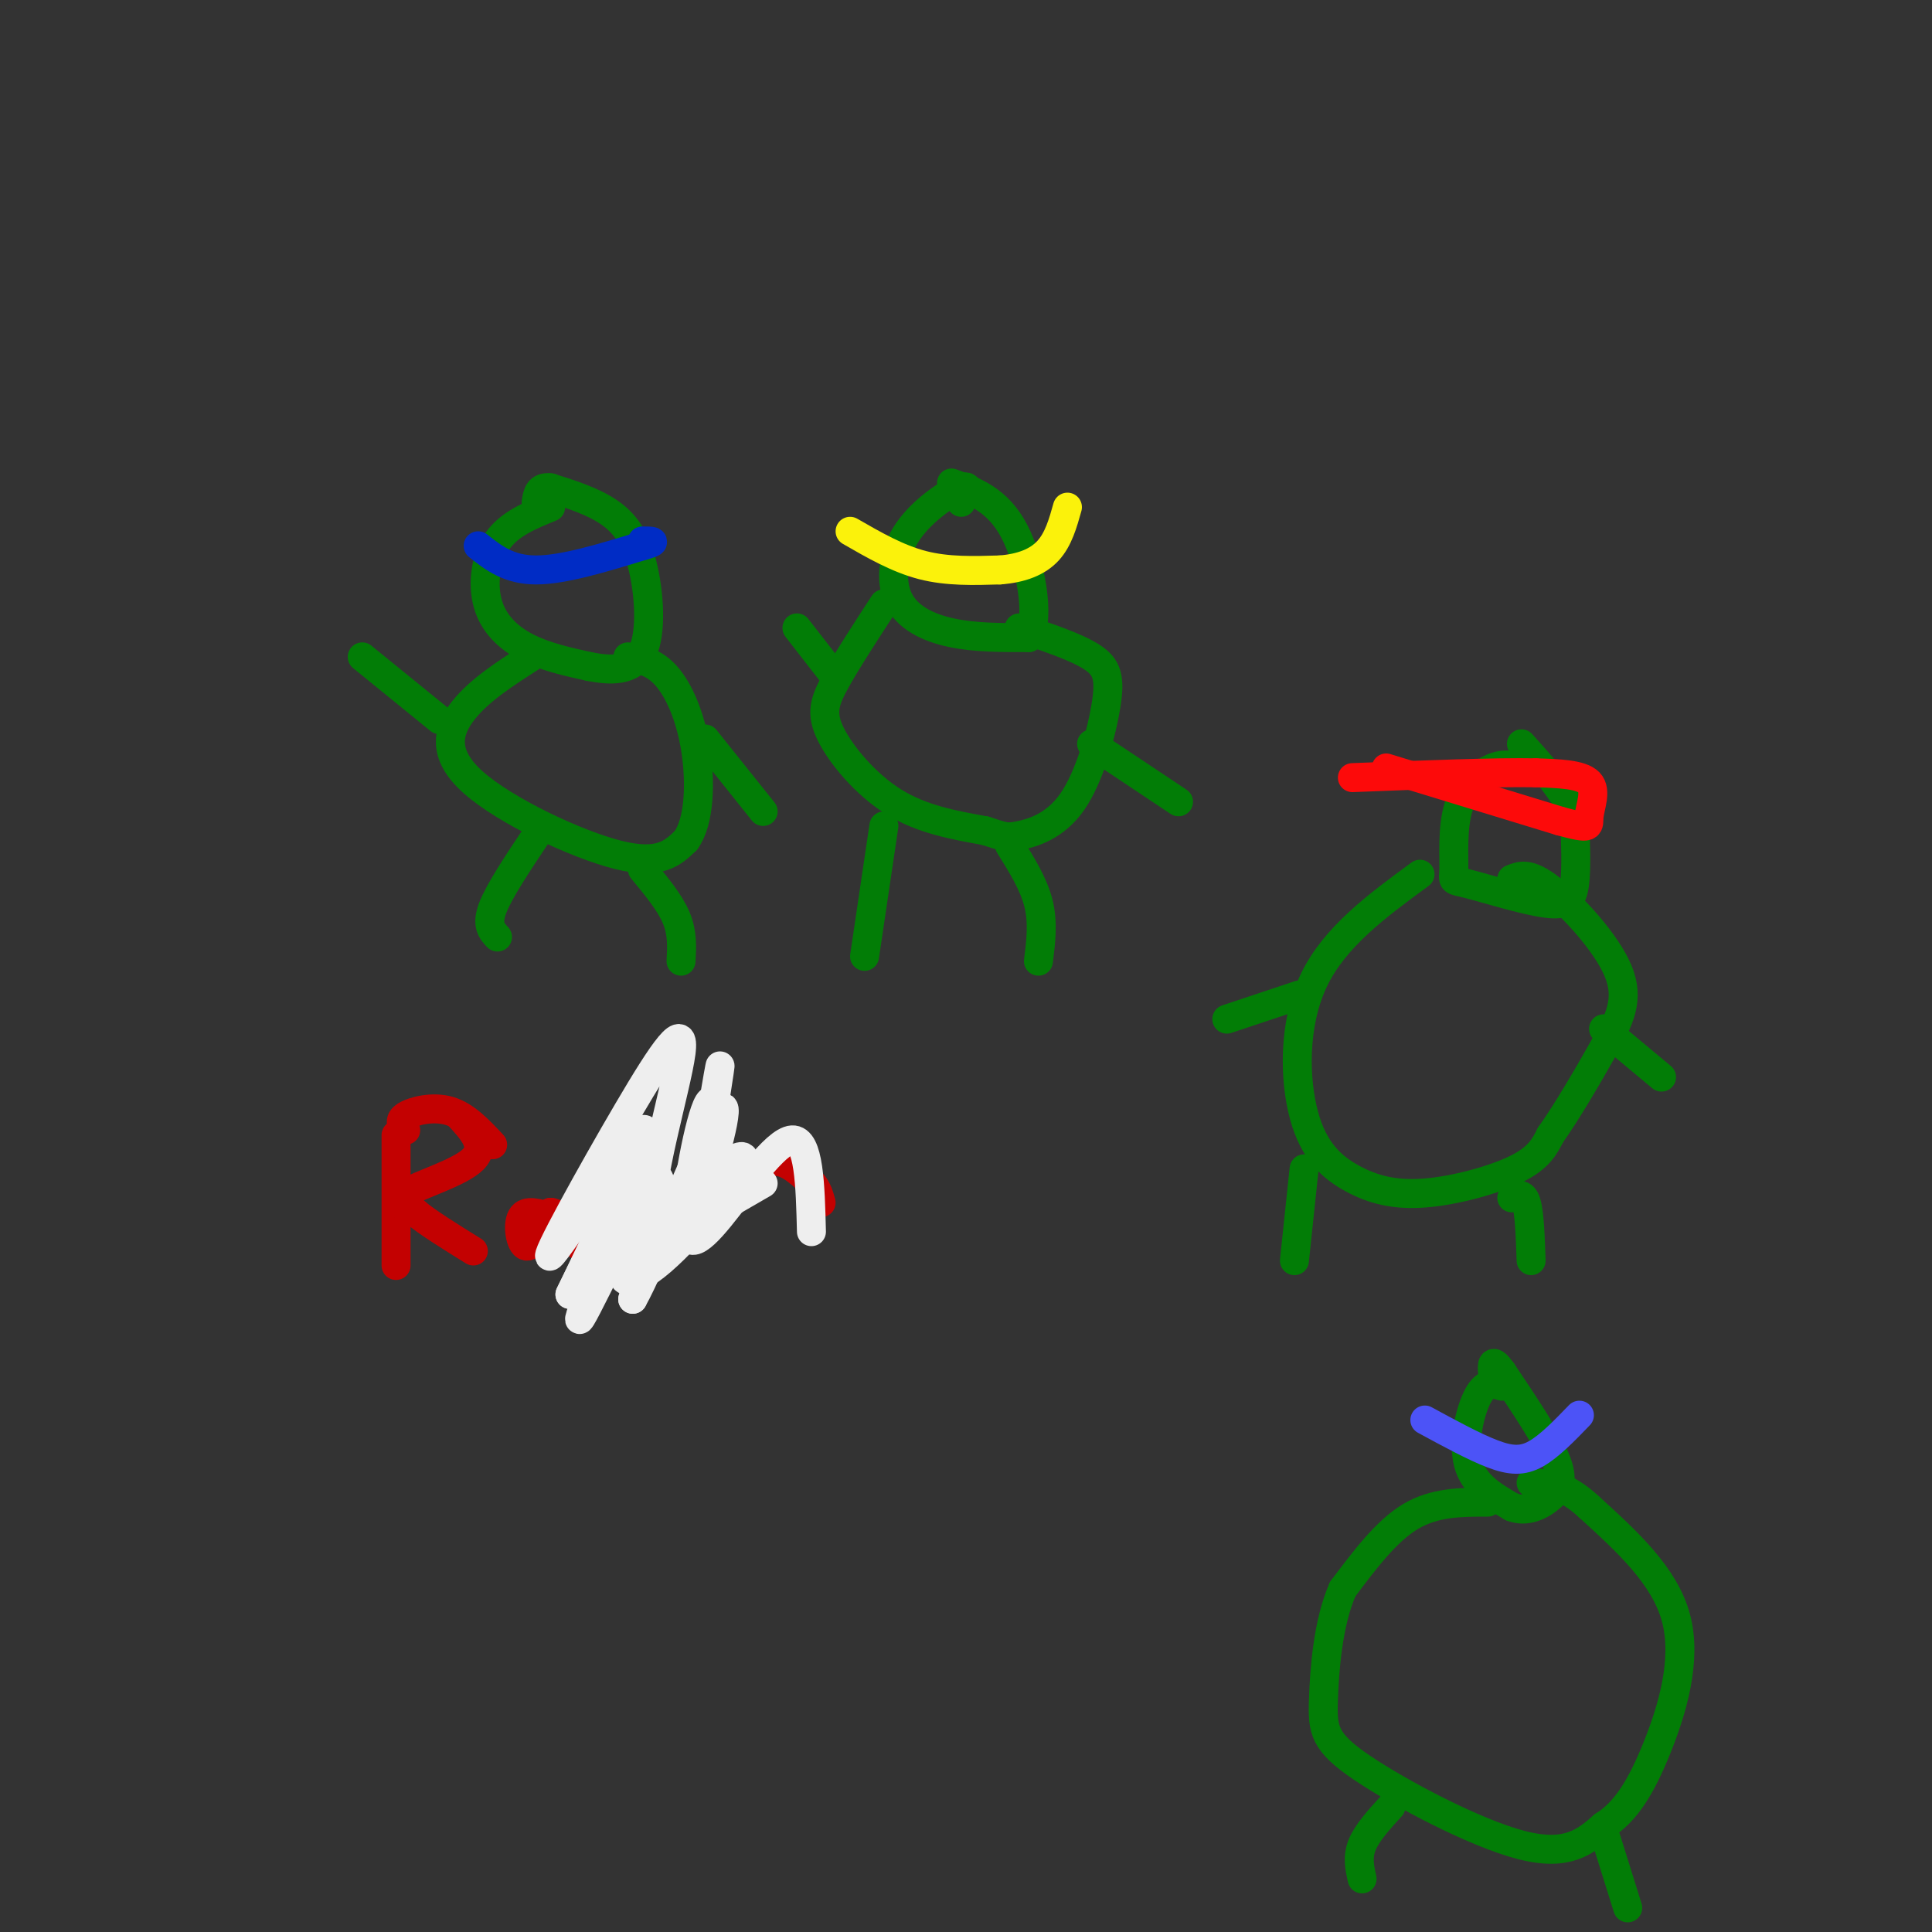 <svg viewBox='0 0 400 400' version='1.1' xmlns='http://www.w3.org/2000/svg' xmlns:xlink='http://www.w3.org/1999/xlink'><rect x="0" y="0" width="400" height="400" fill="#333333" stroke="none"/><g fill='none' stroke='#027D06' stroke-width='6' stroke-linecap='round' stroke-linejoin='round'><path d='M114,105c-4.262,1.732 -8.524,3.464 -11,7c-2.476,3.536 -3.167,8.875 -2,13c1.167,4.125 4.190,7.036 8,9c3.810,1.964 8.405,2.982 13,4'/><path d='M122,138c4.429,0.871 9.002,1.048 11,-3c1.998,-4.048 1.423,-12.321 0,-18c-1.423,-5.679 -3.692,-8.766 -7,-11c-3.308,-2.234 -7.654,-3.617 -12,-5'/><path d='M114,101c-2.500,-0.333 -2.750,1.333 -3,3'/><path d='M199,104c1.123,-1.917 2.246,-3.834 0,-3c-2.246,0.834 -7.860,4.419 -11,9c-3.140,4.581 -3.807,10.156 -2,14c1.807,3.844 6.088,5.955 11,7c4.912,1.045 10.456,1.022 16,1'/><path d='M213,132c2.400,-4.289 0.400,-15.511 -3,-22c-3.400,-6.489 -8.200,-8.244 -13,-10'/><path d='M315,159c-1.767,-0.527 -3.533,-1.053 -6,0c-2.467,1.053 -5.634,3.686 -7,8c-1.366,4.314 -0.929,10.311 -1,13c-0.071,2.689 -0.648,2.071 3,3c3.648,0.929 11.521,3.404 16,4c4.479,0.596 5.566,-0.687 6,-4c0.434,-3.313 0.217,-8.657 0,-14'/><path d='M326,169c-1.833,-4.833 -6.417,-9.917 -11,-15'/><path d='M311,287c-1.689,-0.511 -3.378,-1.022 -5,2c-1.622,3.022 -3.178,9.578 -2,14c1.178,4.422 5.089,6.711 9,9'/><path d='M313,312c3.012,1.202 6.042,-0.292 8,-2c1.958,-1.708 2.845,-3.631 1,-8c-1.845,-4.369 -6.423,-11.185 -11,-18'/><path d='M311,284c-2.167,-3.000 -2.083,-1.500 -2,0'/><path d='M308,311c-5.500,0.000 -11.000,0.000 -16,3c-5.000,3.000 -9.500,9.000 -14,15'/><path d='M278,329c-3.085,6.949 -3.796,16.821 -4,23c-0.204,6.179 0.099,8.663 8,14c7.901,5.337 23.400,13.525 33,16c9.600,2.475 13.300,-0.762 17,-4'/><path d='M332,378c4.667,-2.905 7.833,-8.167 11,-16c3.167,-7.833 6.333,-18.238 4,-27c-2.333,-8.762 -10.167,-15.881 -18,-23'/><path d='M329,312c-5.000,-4.667 -8.500,-4.833 -12,-5'/><path d='M294,181c-8.853,6.490 -17.705,12.979 -22,22c-4.295,9.021 -4.032,20.572 -2,28c2.032,7.428 5.833,10.733 10,13c4.167,2.267 8.699,3.495 15,3c6.301,-0.495 14.372,-2.713 19,-5c4.628,-2.287 5.814,-4.644 7,-7'/><path d='M321,235c3.195,-4.455 7.681,-12.091 11,-18c3.319,-5.909 5.470,-10.091 3,-16c-2.470,-5.909 -9.563,-13.545 -14,-17c-4.437,-3.455 -6.219,-2.727 -8,-2'/><path d='M183,125c-3.839,5.899 -7.679,11.798 -10,16c-2.321,4.202 -3.125,6.708 -1,11c2.125,4.292 7.179,10.369 13,14c5.821,3.631 12.411,4.815 19,6'/><path d='M204,172c3.971,1.292 4.398,1.523 7,1c2.602,-0.523 7.378,-1.800 11,-7c3.622,-5.200 6.091,-14.323 7,-20c0.909,-5.677 0.260,-7.908 -3,-10c-3.260,-2.092 -9.130,-4.046 -15,-6'/><path d='M110,136c-5.333,3.417 -10.667,6.833 -14,11c-3.333,4.167 -4.667,9.083 2,15c6.667,5.917 21.333,12.833 30,15c8.667,2.167 11.333,-0.417 14,-3'/><path d='M142,174c2.881,-3.917 3.083,-12.208 2,-19c-1.083,-6.792 -3.452,-12.083 -6,-15c-2.548,-2.917 -5.274,-3.458 -8,-4'/></g>
<g fill='none' stroke='#002CC5' stroke-width='6' stroke-linecap='round' stroke-linejoin='round'><path d='M99,113c3.167,2.500 6.333,5.000 12,5c5.667,0.000 13.833,-2.500 22,-5'/><path d='M133,113c3.667,-1.000 1.833,-1.000 0,-1'/></g>
<g fill='none' stroke='#FBF20B' stroke-width='6' stroke-linecap='round' stroke-linejoin='round'><path d='M176,110c4.917,2.833 9.833,5.667 15,7c5.167,1.333 10.583,1.167 16,1'/><path d='M207,118c4.533,-0.333 7.867,-1.667 10,-4c2.133,-2.333 3.067,-5.667 4,-9'/></g>
<g fill='none' stroke='#FD0A0A' stroke-width='6' stroke-linecap='round' stroke-linejoin='round'><path d='M287,159c0.000,0.000 36.000,11.000 36,11'/><path d='M323,170c6.798,1.869 5.792,1.042 6,-1c0.208,-2.042 1.631,-5.298 0,-7c-1.631,-1.702 -6.315,-1.851 -11,-2'/><path d='M318,160c-8.167,-0.167 -23.083,0.417 -38,1'/></g>
<g fill='none' stroke='#4C53F7' stroke-width='6' stroke-linecap='round' stroke-linejoin='round'><path d='M295,294c5.111,2.778 10.222,5.556 14,7c3.778,1.444 6.222,1.556 9,0c2.778,-1.556 5.889,-4.778 9,-8'/></g>
<g fill='none' stroke='#027D06' stroke-width='6' stroke-linecap='round' stroke-linejoin='round'><path d='M288,374c-2.500,2.750 -5.000,5.500 -6,8c-1.000,2.500 -0.500,4.750 0,7'/><path d='M332,379c0.000,0.000 5.000,16.000 5,16'/><path d='M270,242c0.000,0.000 -2.000,19.000 -2,19'/><path d='M313,248c1.167,-0.583 2.333,-1.167 3,1c0.667,2.167 0.833,7.083 1,12'/><path d='M183,171c0.000,0.000 -4.000,27.000 -4,27'/><path d='M209,175c2.500,4.000 5.000,8.000 6,12c1.000,4.000 0.500,8.000 0,12'/><path d='M111,173c-3.833,5.750 -7.667,11.500 -9,15c-1.333,3.500 -0.167,4.750 1,6'/><path d='M133,180c2.833,3.417 5.667,6.833 7,10c1.333,3.167 1.167,6.083 1,9'/><path d='M91,149c0.000,0.000 -16.000,-13.000 -16,-13'/><path d='M146,153c0.000,0.000 12.000,15.000 12,15'/><path d='M172,139c0.000,0.000 -7.000,-9.000 -7,-9'/><path d='M226,154c0.000,0.000 18.000,12.000 18,12'/><path d='M269,206c0.000,0.000 -15.000,5.000 -15,5'/><path d='M332,213c0.000,0.000 12.000,10.000 12,10'/></g>
<g fill='none' stroke='#C30101' stroke-width='6' stroke-linecap='round' stroke-linejoin='round'><path d='M82,235c0.000,0.000 0.000,27.000 0,27'/><path d='M95,231c2.867,3.111 5.733,6.222 3,9c-2.733,2.778 -11.067,5.222 -14,7c-2.933,1.778 -0.467,2.889 2,4'/><path d='M86,251c2.333,2.000 7.167,5.000 12,8'/><path d='M84,234c-0.800,-1.000 -1.600,-2.000 0,-3c1.600,-1.000 5.600,-2.000 9,-1c3.400,1.000 6.200,4.000 9,7'/><path d='M114,252c-2.533,-0.822 -5.067,-1.644 -6,0c-0.933,1.644 -0.267,5.756 1,6c1.267,0.244 3.133,-3.378 5,-7'/><path d='M114,251c1.833,0.000 3.917,3.500 6,7'/><path d='M125,245c1.042,8.661 2.083,17.321 2,16c-0.083,-1.321 -1.292,-12.625 0,-17c1.292,-4.375 5.083,-1.821 7,0c1.917,1.821 1.958,2.911 2,4'/><path d='M136,248c-0.667,0.833 -3.333,0.917 -6,1'/><path d='M147,229c-0.489,8.333 -0.978,16.667 1,18c1.978,1.333 6.422,-4.333 10,-6c3.578,-1.667 6.289,0.667 9,3'/><path d='M167,244c2.000,1.333 2.500,3.167 3,5'/></g>
<g fill='none' stroke='#EEEEEE' stroke-width='6' stroke-linecap='round' stroke-linejoin='round'><path d='M158,245c-11.470,6.601 -22.940,13.202 -27,17c-4.060,3.798 -0.708,4.792 6,-1c6.708,-5.792 16.774,-18.369 17,-21c0.226,-2.631 -9.387,4.685 -19,12'/><path d='M135,252c-1.267,-5.945 5.067,-26.809 6,-34c0.933,-7.191 -3.533,-0.711 -11,12c-7.467,12.711 -17.933,31.653 -16,30c1.933,-1.653 16.267,-23.901 19,-26c2.733,-2.099 -6.133,15.950 -15,34'/><path d='M118,268c2.116,-4.179 14.907,-31.625 15,-30c0.093,1.625 -12.514,32.322 -13,35c-0.486,2.678 11.147,-22.663 15,-28c3.853,-5.337 -0.073,9.332 -4,24'/><path d='M131,269c3.700,-6.418 14.951,-34.463 18,-39c3.049,-4.537 -2.102,14.432 -3,14c-0.898,-0.432 2.458,-20.266 3,-23c0.542,-2.734 -1.729,11.633 -4,26'/><path d='M145,247c0.026,5.256 2.091,5.395 3,-1c0.909,-6.395 0.664,-19.324 -1,-18c-1.664,1.324 -4.745,16.901 -5,24c-0.255,7.099 2.316,5.719 7,0c4.684,-5.719 11.481,-15.777 15,-16c3.519,-0.223 3.759,9.388 4,19'/></g>
</svg>